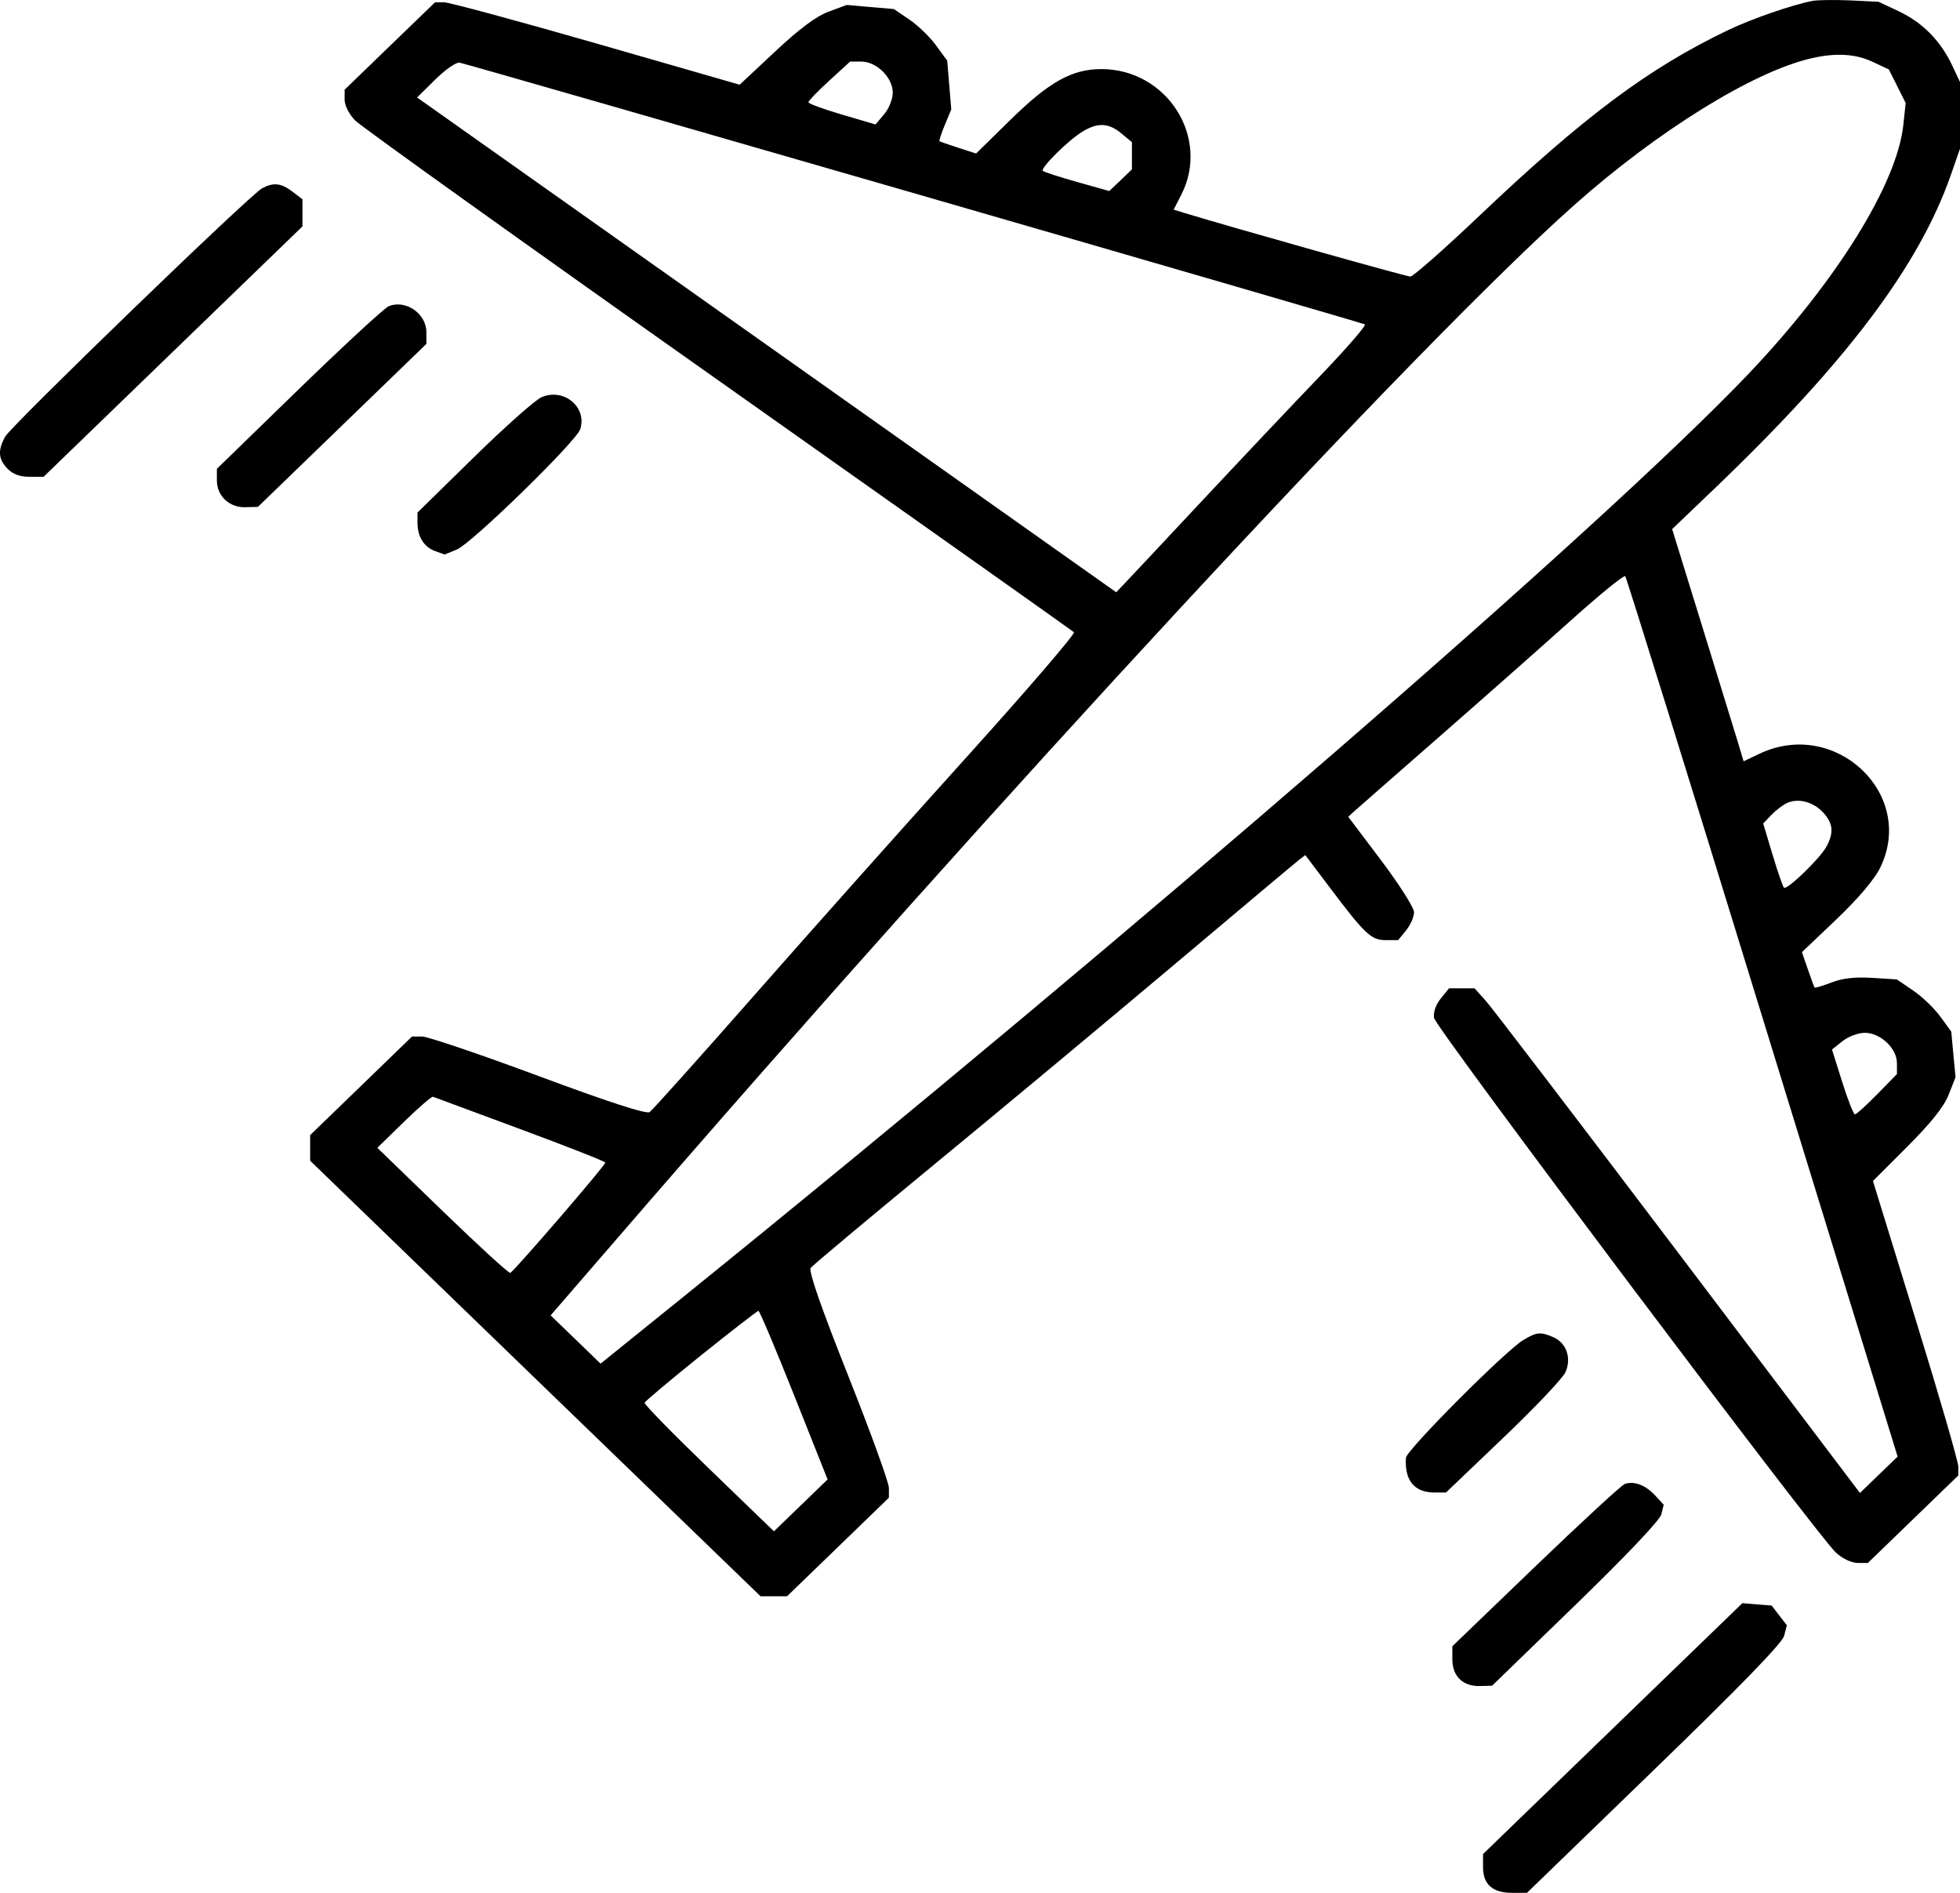 <svg width="29" height="28" viewBox="0 0 29 28" fill="none" xmlns="http://www.w3.org/2000/svg">
<path fill-rule="evenodd" clip-rule="evenodd" d="M26.82 0.013C26.526 0.068 25.927 0.275 25.572 0.444C24.396 1.006 23.436 1.722 21.881 3.199C21.364 3.69 20.908 4.091 20.867 4.091C20.808 4.091 18.246 3.37 17.541 3.155L17.365 3.101L17.478 2.881C17.91 2.036 17.269 1.025 16.3 1.022C15.862 1.021 15.523 1.21 14.946 1.777L14.442 2.271L14.18 2.186C14.036 2.14 13.911 2.096 13.901 2.089C13.892 2.082 13.928 1.973 13.98 1.847L14.075 1.617L14.045 1.258L14.015 0.898L13.851 0.673C13.761 0.549 13.584 0.377 13.457 0.291L13.226 0.134L12.878 0.104L12.529 0.073L12.261 0.172C12.077 0.24 11.83 0.424 11.469 0.762L10.944 1.253L8.824 0.643C7.658 0.308 6.644 0.034 6.57 0.034H6.437L5.768 0.68L5.099 1.327V1.475C5.099 1.56 5.165 1.69 5.255 1.782C5.341 1.87 7.759 3.601 10.629 5.627C13.498 7.654 15.866 9.33 15.89 9.352C15.914 9.373 15.2 10.204 14.304 11.197C13.407 12.19 12.001 13.767 11.179 14.702C10.357 15.637 9.651 16.424 9.612 16.451C9.564 16.484 9.009 16.304 7.968 15.917C7.104 15.596 6.329 15.333 6.246 15.333H6.096L5.343 16.062L4.589 16.791V16.98V17.17L7.921 20.392L11.253 23.613H11.449H11.645L12.399 22.884L13.152 22.155V22.01C13.152 21.93 12.88 21.181 12.548 20.346C12.148 19.339 11.961 18.802 11.995 18.756C12.023 18.718 12.847 18.029 13.825 17.224C14.804 16.419 16.399 15.091 17.371 14.272C18.343 13.453 19.177 12.753 19.225 12.716L19.313 12.649L19.674 13.127C20.198 13.822 20.288 13.907 20.503 13.907H20.687L20.804 13.763C20.869 13.683 20.922 13.563 20.922 13.495C20.922 13.427 20.704 13.084 20.435 12.727L19.948 12.082L20.052 11.988C20.11 11.937 20.679 11.437 21.319 10.878C21.958 10.319 22.826 9.552 23.247 9.174C23.668 8.796 24.028 8.503 24.047 8.523C24.065 8.544 24.98 11.482 26.078 15.054L28.077 21.547L27.798 21.816L27.52 22.085L24.83 18.531C23.351 16.577 22.068 14.897 21.979 14.799L21.817 14.62H21.629H21.44L21.318 14.77C21.244 14.862 21.205 14.974 21.218 15.058C21.242 15.206 26.889 22.717 27.166 22.969C27.262 23.056 27.396 23.12 27.485 23.12H27.637L28.306 22.473L28.975 21.826V21.695C28.975 21.623 28.691 20.643 28.343 19.517L27.712 17.47L28.22 16.962C28.571 16.611 28.761 16.373 28.832 16.194L28.934 15.935L28.902 15.598L28.871 15.261L28.709 15.038C28.619 14.915 28.438 14.741 28.306 14.652L28.065 14.488L27.699 14.465C27.443 14.45 27.261 14.47 27.097 14.534C26.968 14.584 26.857 14.617 26.849 14.609C26.842 14.6 26.797 14.479 26.749 14.339L26.661 14.085L27.172 13.599C27.493 13.293 27.733 13.01 27.818 12.838C28.355 11.747 27.153 10.614 26.028 11.152L25.798 11.262L25.714 10.98C25.667 10.826 25.429 10.053 25.185 9.263L24.741 7.827L25.361 7.234C27.318 5.363 28.395 3.934 28.866 2.584L29 2.2L29 1.706L29 1.213L28.882 0.963C28.713 0.605 28.445 0.333 28.098 0.169L27.795 0.026L27.378 0.006C27.149 -0.004 26.898 -0.001 26.82 0.013ZM26.806 0.861C25.948 1.056 24.537 1.929 23.296 3.03C20.994 5.075 14.799 11.76 9.16 18.287L8.147 19.458L8.517 19.815L8.886 20.172L10.098 19.194C16.819 13.765 23.762 7.75 25.876 5.525C27.174 4.158 28.066 2.723 28.161 1.852L28.196 1.524L28.072 1.276L27.947 1.027L27.706 0.914C27.454 0.796 27.165 0.779 26.806 0.861ZM6.443 1.174L6.171 1.442L11.343 5.101L16.515 8.761L16.611 8.661C16.665 8.606 17.181 8.055 17.76 7.436C18.338 6.818 19.131 5.979 19.522 5.572C19.913 5.165 20.216 4.817 20.195 4.799C20.166 4.774 7.22 1.032 6.801 0.927C6.754 0.915 6.593 1.026 6.443 1.174ZM12.27 1.193C12.1 1.348 11.961 1.492 11.961 1.512C11.961 1.533 12.185 1.615 12.458 1.695L12.954 1.841L13.081 1.691C13.152 1.607 13.209 1.467 13.209 1.371C13.209 1.147 12.971 0.911 12.744 0.911H12.578L12.27 1.193ZM16.016 1.947C15.807 2.073 15.389 2.488 15.43 2.528C15.447 2.544 15.675 2.618 15.937 2.692L16.413 2.826L16.581 2.666L16.748 2.505V2.304V2.103L16.591 1.973C16.403 1.817 16.243 1.809 16.016 1.947ZM3.88 2.784C3.703 2.876 0.168 6.294 0.076 6.46C-0.035 6.663 -0.026 6.791 0.111 6.933C0.189 7.014 0.293 7.053 0.436 7.053H0.645L2.56 5.201L4.475 3.349V3.149V2.948L4.326 2.834C4.16 2.708 4.048 2.695 3.88 2.784ZM5.751 4.53C5.689 4.555 5.091 5.107 4.423 5.755L3.209 6.935V7.106C3.209 7.337 3.393 7.51 3.631 7.503L3.816 7.498L5.062 6.293L6.309 5.087V4.915C6.309 4.639 6.003 4.427 5.751 4.53ZM8.016 5.874C7.924 5.912 7.473 6.312 7.013 6.763L6.177 7.582V7.732C6.177 7.939 6.271 8.09 6.438 8.152L6.579 8.203L6.761 8.128C6.982 8.036 8.529 6.528 8.585 6.349C8.689 6.023 8.345 5.736 8.016 5.874ZM26.451 11.874C26.389 11.9 26.282 11.98 26.213 12.051L26.088 12.181L26.226 12.641C26.302 12.894 26.378 13.115 26.395 13.131C26.438 13.173 26.927 12.701 27.023 12.525C27.136 12.317 27.123 12.18 26.976 12.02C26.832 11.864 26.619 11.805 26.451 11.874ZM27.261 15.402L27.106 15.525L27.257 16.005C27.34 16.268 27.424 16.484 27.446 16.484C27.467 16.484 27.615 16.35 27.776 16.186L28.067 15.888V15.727C28.067 15.508 27.823 15.278 27.592 15.278C27.493 15.278 27.347 15.333 27.261 15.402ZM5.978 16.594L5.583 16.979L6.546 17.911C7.075 18.423 7.527 18.837 7.55 18.829C7.601 18.812 8.956 17.241 8.956 17.198C8.956 17.181 8.39 16.959 7.699 16.703C7.008 16.447 6.426 16.231 6.407 16.224C6.388 16.216 6.195 16.383 5.978 16.594ZM10.371 20.05C9.92 20.413 9.545 20.728 9.537 20.75C9.529 20.772 9.956 21.209 10.487 21.721L11.451 22.652L11.848 22.269L12.245 21.885L11.749 20.638C11.476 19.952 11.239 19.391 11.222 19.391C11.206 19.391 10.823 19.688 10.371 20.05ZM22.538 19.823C22.273 19.982 20.809 21.451 20.802 21.565C20.78 21.898 20.927 22.078 21.222 22.078H21.395L22.242 21.269C22.709 20.824 23.122 20.388 23.162 20.299C23.255 20.093 23.178 19.867 22.986 19.782C22.795 19.698 22.737 19.703 22.538 19.823ZM24.041 21.951C23.994 21.967 23.401 22.514 22.722 23.166L21.489 24.352V24.55C21.489 24.796 21.647 24.948 21.896 24.941L22.077 24.936L23.311 23.74C24.063 23.011 24.559 22.488 24.581 22.401L24.616 22.258L24.485 22.117C24.344 21.967 24.178 21.905 24.041 21.951ZM23.862 25.57L21.943 27.426V27.622C21.943 27.875 22.084 28 22.372 28H22.593L24.476 26.177C25.755 24.939 26.372 24.303 26.398 24.198L26.438 24.042L26.325 23.896L26.213 23.75L25.997 23.733L25.78 23.715L23.862 25.57Z" fill="black"/>
</svg>
